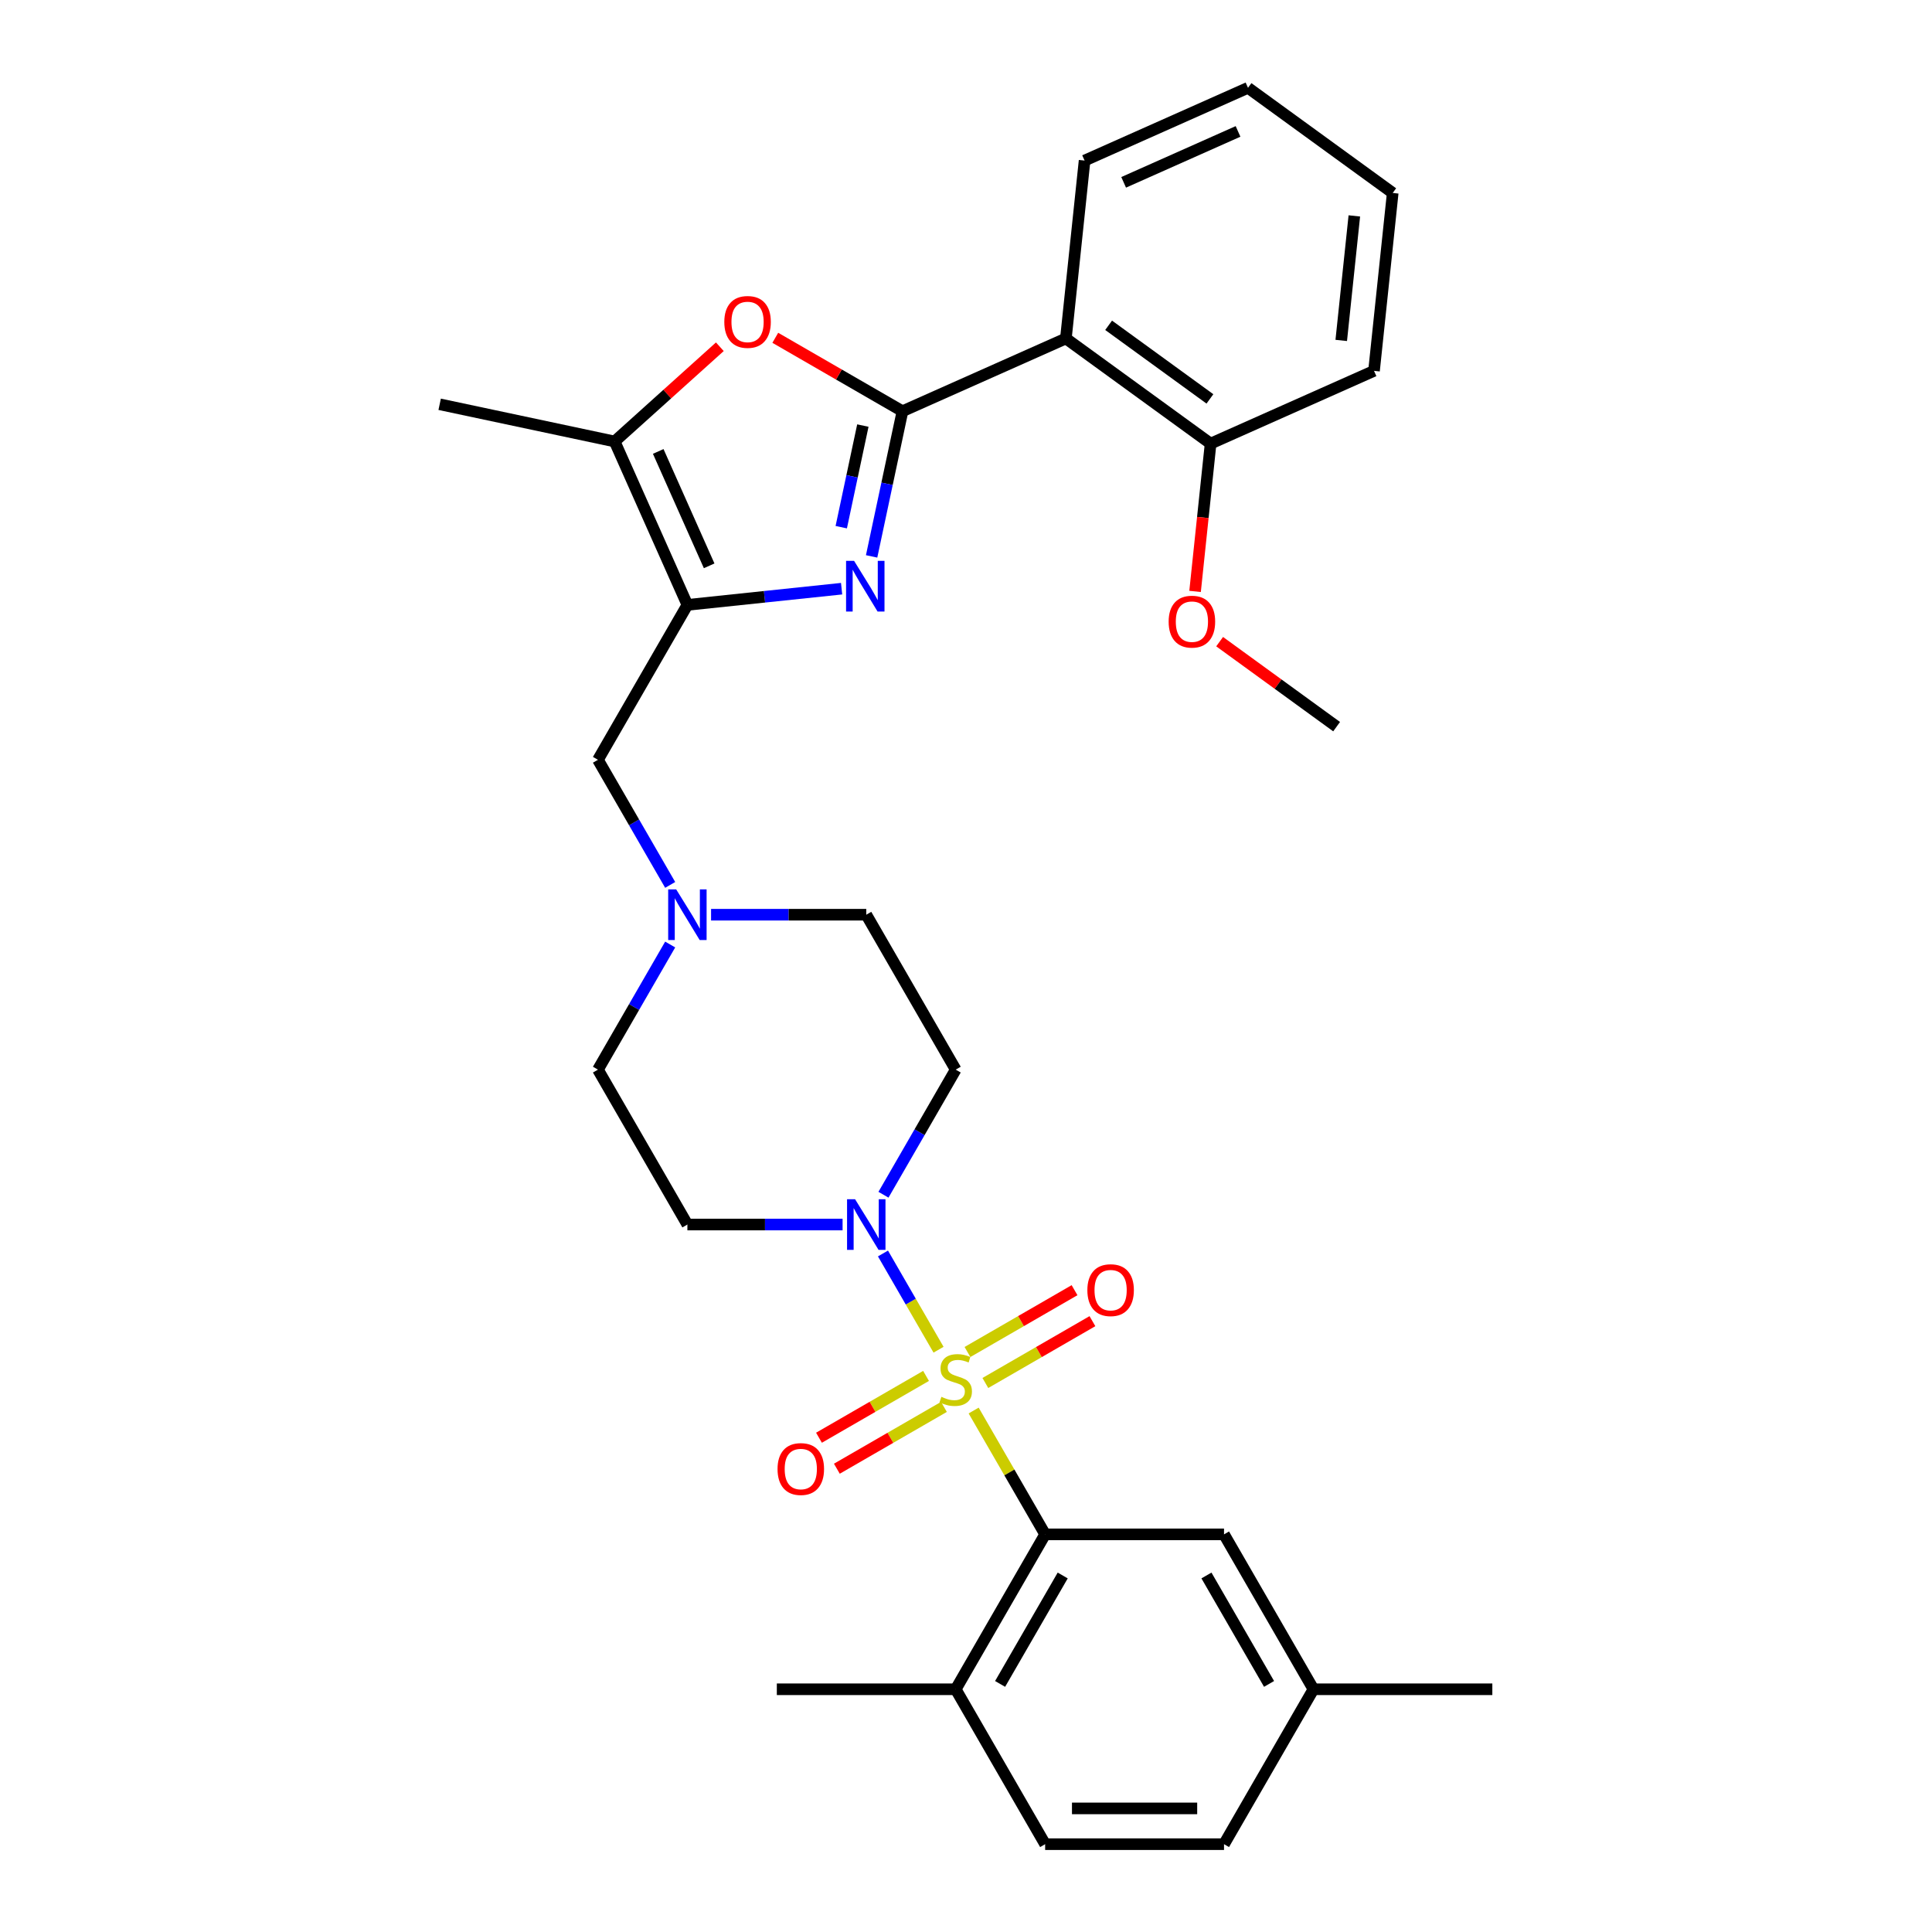 <?xml version='1.0' encoding='iso-8859-1'?>
<svg version='1.1' baseProfile='full'
              xmlns='http://www.w3.org/2000/svg'
                      xmlns:rdkit='http://www.rdkit.org/xml'
                      xmlns:xlink='http://www.w3.org/1999/xlink'
                  xml:space='preserve'
width='1000px' height='1000px' viewBox='0 0 1000 1000'>
<!-- END OF HEADER -->
<rect style='opacity:1.0;fill:#FFFFFF;stroke:none' width='1000' height='1000' x='0' y='0'> </rect>
<path class='bond-3' d='M 485.787,698.612 L 471.407,673.705' style='fill:none;fill-rule:evenodd;stroke:#CCCC00;stroke-width:6px;stroke-linecap:butt;stroke-linejoin:miter;stroke-opacity:1' />
<path class='bond-3' d='M 471.407,673.705 L 457.027,648.799' style='fill:none;fill-rule:evenodd;stroke:#0000FF;stroke-width:6px;stroke-linecap:butt;stroke-linejoin:miter;stroke-opacity:1' />
<path class='bond-4' d='M 503.961,730.091 L 522.463,762.136' style='fill:none;fill-rule:evenodd;stroke:#CCCC00;stroke-width:6px;stroke-linecap:butt;stroke-linejoin:miter;stroke-opacity:1' />
<path class='bond-4' d='M 522.463,762.136 L 540.964,794.182' style='fill:none;fill-rule:evenodd;stroke:#000000;stroke-width:6px;stroke-linecap:butt;stroke-linejoin:miter;stroke-opacity:1' />
<path class='bond-9' d='M 510.022,715.828 L 537.731,699.83' style='fill:none;fill-rule:evenodd;stroke:#CCCC00;stroke-width:6px;stroke-linecap:butt;stroke-linejoin:miter;stroke-opacity:1' />
<path class='bond-9' d='M 537.731,699.83 L 565.441,683.832' style='fill:none;fill-rule:evenodd;stroke:#FF0000;stroke-width:6px;stroke-linecap:butt;stroke-linejoin:miter;stroke-opacity:1' />
<path class='bond-9' d='M 500.763,699.792 L 528.473,683.793' style='fill:none;fill-rule:evenodd;stroke:#CCCC00;stroke-width:6px;stroke-linecap:butt;stroke-linejoin:miter;stroke-opacity:1' />
<path class='bond-9' d='M 528.473,683.793 L 556.182,667.795' style='fill:none;fill-rule:evenodd;stroke:#FF0000;stroke-width:6px;stroke-linecap:butt;stroke-linejoin:miter;stroke-opacity:1' />
<path class='bond-10' d='M 479.32,712.172 L 451.611,728.17' style='fill:none;fill-rule:evenodd;stroke:#CCCC00;stroke-width:6px;stroke-linecap:butt;stroke-linejoin:miter;stroke-opacity:1' />
<path class='bond-10' d='M 451.611,728.17 L 423.901,744.168' style='fill:none;fill-rule:evenodd;stroke:#FF0000;stroke-width:6px;stroke-linecap:butt;stroke-linejoin:miter;stroke-opacity:1' />
<path class='bond-10' d='M 488.579,728.208 L 460.869,744.206' style='fill:none;fill-rule:evenodd;stroke:#CCCC00;stroke-width:6px;stroke-linecap:butt;stroke-linejoin:miter;stroke-opacity:1' />
<path class='bond-10' d='M 460.869,744.206 L 433.16,760.204' style='fill:none;fill-rule:evenodd;stroke:#FF0000;stroke-width:6px;stroke-linecap:butt;stroke-linejoin:miter;stroke-opacity:1' />
<path class='bond-0' d='M 467.12,212.85 L 459.135,250.419' style='fill:none;fill-rule:evenodd;stroke:#000000;stroke-width:6px;stroke-linecap:butt;stroke-linejoin:miter;stroke-opacity:1' />
<path class='bond-0' d='M 459.135,250.419 L 451.149,287.988' style='fill:none;fill-rule:evenodd;stroke:#0000FF;stroke-width:6px;stroke-linecap:butt;stroke-linejoin:miter;stroke-opacity:1' />
<path class='bond-0' d='M 446.612,220.27 L 441.022,246.569' style='fill:none;fill-rule:evenodd;stroke:#000000;stroke-width:6px;stroke-linecap:butt;stroke-linejoin:miter;stroke-opacity:1' />
<path class='bond-0' d='M 441.022,246.569 L 435.432,272.867' style='fill:none;fill-rule:evenodd;stroke:#0000FF;stroke-width:6px;stroke-linecap:butt;stroke-linejoin:miter;stroke-opacity:1' />
<path class='bond-6' d='M 467.12,212.85 L 551.702,175.192' style='fill:none;fill-rule:evenodd;stroke:#000000;stroke-width:6px;stroke-linecap:butt;stroke-linejoin:miter;stroke-opacity:1' />
<path class='bond-33' d='M 467.12,212.85 L 434.205,193.846' style='fill:none;fill-rule:evenodd;stroke:#000000;stroke-width:6px;stroke-linecap:butt;stroke-linejoin:miter;stroke-opacity:1' />
<path class='bond-33' d='M 434.205,193.846 L 401.289,174.842' style='fill:none;fill-rule:evenodd;stroke:#FF0000;stroke-width:6px;stroke-linecap:butt;stroke-linejoin:miter;stroke-opacity:1' />
<path class='bond-1' d='M 435.612,304.701 L 395.702,308.896' style='fill:none;fill-rule:evenodd;stroke:#0000FF;stroke-width:6px;stroke-linecap:butt;stroke-linejoin:miter;stroke-opacity:1' />
<path class='bond-1' d='M 395.702,308.896 L 355.792,313.09' style='fill:none;fill-rule:evenodd;stroke:#000000;stroke-width:6px;stroke-linecap:butt;stroke-linejoin:miter;stroke-opacity:1' />
<path class='bond-2' d='M 355.792,313.09 L 309.499,393.272' style='fill:none;fill-rule:evenodd;stroke:#000000;stroke-width:6px;stroke-linecap:butt;stroke-linejoin:miter;stroke-opacity:1' />
<path class='bond-7' d='M 355.792,313.09 L 318.134,228.509' style='fill:none;fill-rule:evenodd;stroke:#000000;stroke-width:6px;stroke-linecap:butt;stroke-linejoin:miter;stroke-opacity:1' />
<path class='bond-7' d='M 367.059,292.872 L 340.699,233.664' style='fill:none;fill-rule:evenodd;stroke:#000000;stroke-width:6px;stroke-linecap:butt;stroke-linejoin:miter;stroke-opacity:1' />
<path class='bond-12' d='M 457.283,618.393 L 475.977,586.015' style='fill:none;fill-rule:evenodd;stroke:#0000FF;stroke-width:6px;stroke-linecap:butt;stroke-linejoin:miter;stroke-opacity:1' />
<path class='bond-12' d='M 475.977,586.015 L 494.671,553.636' style='fill:none;fill-rule:evenodd;stroke:#000000;stroke-width:6px;stroke-linecap:butt;stroke-linejoin:miter;stroke-opacity:1' />
<path class='bond-13' d='M 436.12,633.818 L 395.956,633.818' style='fill:none;fill-rule:evenodd;stroke:#0000FF;stroke-width:6px;stroke-linecap:butt;stroke-linejoin:miter;stroke-opacity:1' />
<path class='bond-13' d='M 395.956,633.818 L 355.792,633.818' style='fill:none;fill-rule:evenodd;stroke:#000000;stroke-width:6px;stroke-linecap:butt;stroke-linejoin:miter;stroke-opacity:1' />
<path class='bond-14' d='M 540.964,794.182 L 494.671,874.364' style='fill:none;fill-rule:evenodd;stroke:#000000;stroke-width:6px;stroke-linecap:butt;stroke-linejoin:miter;stroke-opacity:1' />
<path class='bond-14' d='M 550.056,815.468 L 517.651,871.595' style='fill:none;fill-rule:evenodd;stroke:#000000;stroke-width:6px;stroke-linecap:butt;stroke-linejoin:miter;stroke-opacity:1' />
<path class='bond-15' d='M 540.964,794.182 L 633.55,794.182' style='fill:none;fill-rule:evenodd;stroke:#000000;stroke-width:6px;stroke-linecap:butt;stroke-linejoin:miter;stroke-opacity:1' />
<path class='bond-5' d='M 372.588,179.478 L 345.361,203.994' style='fill:none;fill-rule:evenodd;stroke:#FF0000;stroke-width:6px;stroke-linecap:butt;stroke-linejoin:miter;stroke-opacity:1' />
<path class='bond-5' d='M 345.361,203.994 L 318.134,228.509' style='fill:none;fill-rule:evenodd;stroke:#000000;stroke-width:6px;stroke-linecap:butt;stroke-linejoin:miter;stroke-opacity:1' />
<path class='bond-16' d='M 551.702,175.192 L 626.606,229.612' style='fill:none;fill-rule:evenodd;stroke:#000000;stroke-width:6px;stroke-linecap:butt;stroke-linejoin:miter;stroke-opacity:1' />
<path class='bond-16' d='M 573.822,168.374 L 626.254,206.468' style='fill:none;fill-rule:evenodd;stroke:#000000;stroke-width:6px;stroke-linecap:butt;stroke-linejoin:miter;stroke-opacity:1' />
<path class='bond-22' d='M 551.702,175.192 L 561.38,83.113' style='fill:none;fill-rule:evenodd;stroke:#000000;stroke-width:6px;stroke-linecap:butt;stroke-linejoin:miter;stroke-opacity:1' />
<path class='bond-24' d='M 318.134,228.509 L 227.571,209.259' style='fill:none;fill-rule:evenodd;stroke:#000000;stroke-width:6px;stroke-linecap:butt;stroke-linejoin:miter;stroke-opacity:1' />
<path class='bond-8' d='M 346.886,488.879 L 328.193,521.258' style='fill:none;fill-rule:evenodd;stroke:#0000FF;stroke-width:6px;stroke-linecap:butt;stroke-linejoin:miter;stroke-opacity:1' />
<path class='bond-8' d='M 328.193,521.258 L 309.499,553.636' style='fill:none;fill-rule:evenodd;stroke:#000000;stroke-width:6px;stroke-linecap:butt;stroke-linejoin:miter;stroke-opacity:1' />
<path class='bond-11' d='M 346.886,458.029 L 328.193,425.651' style='fill:none;fill-rule:evenodd;stroke:#0000FF;stroke-width:6px;stroke-linecap:butt;stroke-linejoin:miter;stroke-opacity:1' />
<path class='bond-11' d='M 328.193,425.651 L 309.499,393.272' style='fill:none;fill-rule:evenodd;stroke:#000000;stroke-width:6px;stroke-linecap:butt;stroke-linejoin:miter;stroke-opacity:1' />
<path class='bond-31' d='M 368.05,473.454 L 408.214,473.454' style='fill:none;fill-rule:evenodd;stroke:#0000FF;stroke-width:6px;stroke-linecap:butt;stroke-linejoin:miter;stroke-opacity:1' />
<path class='bond-31' d='M 408.214,473.454 L 448.378,473.454' style='fill:none;fill-rule:evenodd;stroke:#000000;stroke-width:6px;stroke-linecap:butt;stroke-linejoin:miter;stroke-opacity:1' />
<path class='bond-18' d='M 494.671,553.636 L 448.378,473.454' style='fill:none;fill-rule:evenodd;stroke:#000000;stroke-width:6px;stroke-linecap:butt;stroke-linejoin:miter;stroke-opacity:1' />
<path class='bond-17' d='M 355.792,633.818 L 309.499,553.636' style='fill:none;fill-rule:evenodd;stroke:#000000;stroke-width:6px;stroke-linecap:butt;stroke-linejoin:miter;stroke-opacity:1' />
<path class='bond-19' d='M 494.671,874.364 L 540.964,954.545' style='fill:none;fill-rule:evenodd;stroke:#000000;stroke-width:6px;stroke-linecap:butt;stroke-linejoin:miter;stroke-opacity:1' />
<path class='bond-25' d='M 494.671,874.364 L 402.085,874.364' style='fill:none;fill-rule:evenodd;stroke:#000000;stroke-width:6px;stroke-linecap:butt;stroke-linejoin:miter;stroke-opacity:1' />
<path class='bond-20' d='M 633.55,794.182 L 679.843,874.364' style='fill:none;fill-rule:evenodd;stroke:#000000;stroke-width:6px;stroke-linecap:butt;stroke-linejoin:miter;stroke-opacity:1' />
<path class='bond-20' d='M 624.458,815.468 L 656.863,871.595' style='fill:none;fill-rule:evenodd;stroke:#000000;stroke-width:6px;stroke-linecap:butt;stroke-linejoin:miter;stroke-opacity:1' />
<path class='bond-23' d='M 626.606,229.612 L 622.585,267.865' style='fill:none;fill-rule:evenodd;stroke:#000000;stroke-width:6px;stroke-linecap:butt;stroke-linejoin:miter;stroke-opacity:1' />
<path class='bond-23' d='M 622.585,267.865 L 618.565,306.118' style='fill:none;fill-rule:evenodd;stroke:#FF0000;stroke-width:6px;stroke-linecap:butt;stroke-linejoin:miter;stroke-opacity:1' />
<path class='bond-26' d='M 626.606,229.612 L 711.187,191.954' style='fill:none;fill-rule:evenodd;stroke:#000000;stroke-width:6px;stroke-linecap:butt;stroke-linejoin:miter;stroke-opacity:1' />
<path class='bond-32' d='M 540.964,954.545 L 633.55,954.545' style='fill:none;fill-rule:evenodd;stroke:#000000;stroke-width:6px;stroke-linecap:butt;stroke-linejoin:miter;stroke-opacity:1' />
<path class='bond-32' d='M 554.852,936.028 L 619.662,936.028' style='fill:none;fill-rule:evenodd;stroke:#000000;stroke-width:6px;stroke-linecap:butt;stroke-linejoin:miter;stroke-opacity:1' />
<path class='bond-21' d='M 679.843,874.364 L 633.55,954.545' style='fill:none;fill-rule:evenodd;stroke:#000000;stroke-width:6px;stroke-linecap:butt;stroke-linejoin:miter;stroke-opacity:1' />
<path class='bond-27' d='M 679.843,874.364 L 772.429,874.364' style='fill:none;fill-rule:evenodd;stroke:#000000;stroke-width:6px;stroke-linecap:butt;stroke-linejoin:miter;stroke-opacity:1' />
<path class='bond-29' d='M 561.38,83.113 L 645.961,45.455' style='fill:none;fill-rule:evenodd;stroke:#000000;stroke-width:6px;stroke-linecap:butt;stroke-linejoin:miter;stroke-opacity:1' />
<path class='bond-29' d='M 581.599,94.38 L 640.806,68.02' style='fill:none;fill-rule:evenodd;stroke:#000000;stroke-width:6px;stroke-linecap:butt;stroke-linejoin:miter;stroke-opacity:1' />
<path class='bond-28' d='M 631.279,332.118 L 661.555,354.115' style='fill:none;fill-rule:evenodd;stroke:#FF0000;stroke-width:6px;stroke-linecap:butt;stroke-linejoin:miter;stroke-opacity:1' />
<path class='bond-28' d='M 661.555,354.115 L 691.832,376.112' style='fill:none;fill-rule:evenodd;stroke:#000000;stroke-width:6px;stroke-linecap:butt;stroke-linejoin:miter;stroke-opacity:1' />
<path class='bond-34' d='M 711.187,191.954 L 720.865,99.875' style='fill:none;fill-rule:evenodd;stroke:#000000;stroke-width:6px;stroke-linecap:butt;stroke-linejoin:miter;stroke-opacity:1' />
<path class='bond-34' d='M 694.223,176.207 L 700.998,111.752' style='fill:none;fill-rule:evenodd;stroke:#000000;stroke-width:6px;stroke-linecap:butt;stroke-linejoin:miter;stroke-opacity:1' />
<path class='bond-30' d='M 645.961,45.455 L 720.865,99.875' style='fill:none;fill-rule:evenodd;stroke:#000000;stroke-width:6px;stroke-linecap:butt;stroke-linejoin:miter;stroke-opacity:1' />
<path  class='atom-0' d='M 487.264 722.999
Q 487.56 723.11, 488.782 723.629
Q 490.005 724.147, 491.338 724.481
Q 492.708 724.777, 494.041 724.777
Q 496.523 724.777, 497.967 723.592
Q 499.411 722.37, 499.411 720.259
Q 499.411 718.814, 498.671 717.925
Q 497.967 717.037, 496.856 716.555
Q 495.745 716.074, 493.893 715.518
Q 491.56 714.815, 490.153 714.148
Q 488.782 713.481, 487.783 712.074
Q 486.82 710.667, 486.82 708.297
Q 486.82 705, 489.042 702.964
Q 491.301 700.927, 495.745 700.927
Q 498.782 700.927, 502.226 702.371
L 501.374 705.223
Q 498.226 703.926, 495.856 703.926
Q 493.301 703.926, 491.893 705
Q 490.486 706.037, 490.523 707.852
Q 490.523 709.259, 491.227 710.111
Q 491.967 710.963, 493.004 711.444
Q 494.078 711.926, 495.856 712.481
Q 498.226 713.222, 499.634 713.963
Q 501.041 714.703, 502.041 716.222
Q 503.078 717.703, 503.078 720.259
Q 503.078 723.888, 500.633 725.851
Q 498.226 727.777, 494.189 727.777
Q 491.856 727.777, 490.079 727.258
Q 488.338 726.777, 486.264 725.925
L 487.264 722.999
' fill='#CCCC00'/>
<path  class='atom-2' d='M 442.075 290.302
L 450.667 304.19
Q 451.519 305.561, 452.889 308.042
Q 454.259 310.523, 454.333 310.671
L 454.333 290.302
L 457.814 290.302
L 457.814 316.523
L 454.222 316.523
L 445.001 301.339
Q 443.927 299.561, 442.778 297.524
Q 441.667 295.487, 441.334 294.858
L 441.334 316.523
L 437.927 316.523
L 437.927 290.302
L 442.075 290.302
' fill='#0000FF'/>
<path  class='atom-4' d='M 442.582 620.708
L 451.174 634.596
Q 452.026 635.966, 453.396 638.447
Q 454.766 640.929, 454.84 641.077
L 454.84 620.708
L 458.322 620.708
L 458.322 646.928
L 454.729 646.928
L 445.508 631.744
Q 444.434 629.966, 443.286 627.929
Q 442.175 625.893, 441.841 625.263
L 441.841 646.928
L 438.434 646.928
L 438.434 620.708
L 442.582 620.708
' fill='#0000FF'/>
<path  class='atom-6' d='M 374.902 166.631
Q 374.902 160.335, 378.013 156.817
Q 381.124 153.298, 386.939 153.298
Q 392.753 153.298, 395.864 156.817
Q 398.975 160.335, 398.975 166.631
Q 398.975 173.001, 395.827 176.63
Q 392.679 180.222, 386.939 180.222
Q 381.161 180.222, 378.013 176.63
Q 374.902 173.038, 374.902 166.631
M 386.939 177.26
Q 390.938 177.26, 393.086 174.593
Q 395.271 171.89, 395.271 166.631
Q 395.271 161.483, 393.086 158.891
Q 390.938 156.261, 386.939 156.261
Q 382.939 156.261, 380.754 158.854
Q 378.606 161.446, 378.606 166.631
Q 378.606 171.927, 380.754 174.593
Q 382.939 177.26, 386.939 177.26
' fill='#FF0000'/>
<path  class='atom-9' d='M 349.996 460.344
L 358.588 474.232
Q 359.44 475.602, 360.81 478.083
Q 362.18 480.565, 362.254 480.713
L 362.254 460.344
L 365.736 460.344
L 365.736 486.564
L 362.143 486.564
L 352.922 471.38
Q 351.848 469.603, 350.7 467.566
Q 349.589 465.529, 349.255 464.899
L 349.255 486.564
L 345.848 486.564
L 345.848 460.344
L 349.996 460.344
' fill='#0000FF'/>
<path  class='atom-10' d='M 562.817 667.781
Q 562.817 661.485, 565.928 657.967
Q 569.038 654.448, 574.853 654.448
Q 580.667 654.448, 583.778 657.967
Q 586.889 661.485, 586.889 667.781
Q 586.889 674.151, 583.741 677.78
Q 580.593 681.372, 574.853 681.372
Q 569.075 681.372, 565.928 677.78
Q 562.817 674.188, 562.817 667.781
M 574.853 678.41
Q 578.853 678.41, 581.001 675.743
Q 583.186 673.04, 583.186 667.781
Q 583.186 662.633, 581.001 660.041
Q 578.853 657.411, 574.853 657.411
Q 570.853 657.411, 568.668 660.004
Q 566.52 662.596, 566.52 667.781
Q 566.52 673.077, 568.668 675.743
Q 570.853 678.41, 574.853 678.41
' fill='#FF0000'/>
<path  class='atom-11' d='M 402.453 760.367
Q 402.453 754.071, 405.564 750.553
Q 408.675 747.035, 414.489 747.035
Q 420.303 747.035, 423.414 750.553
Q 426.525 754.071, 426.525 760.367
Q 426.525 766.737, 423.377 770.366
Q 420.229 773.959, 414.489 773.959
Q 408.712 773.959, 405.564 770.366
Q 402.453 766.774, 402.453 760.367
M 414.489 770.996
Q 418.489 770.996, 420.637 768.329
Q 422.822 765.626, 422.822 760.367
Q 422.822 755.219, 420.637 752.627
Q 418.489 749.997, 414.489 749.997
Q 410.489 749.997, 408.304 752.59
Q 406.156 755.182, 406.156 760.367
Q 406.156 765.663, 408.304 768.329
Q 410.489 770.996, 414.489 770.996
' fill='#FF0000'/>
<path  class='atom-24' d='M 604.892 321.765
Q 604.892 315.469, 608.003 311.951
Q 611.113 308.433, 616.928 308.433
Q 622.742 308.433, 625.853 311.951
Q 628.964 315.469, 628.964 321.765
Q 628.964 328.135, 625.816 331.765
Q 622.668 335.357, 616.928 335.357
Q 611.15 335.357, 608.003 331.765
Q 604.892 328.172, 604.892 321.765
M 616.928 332.394
Q 620.928 332.394, 623.076 329.728
Q 625.261 327.024, 625.261 321.765
Q 625.261 316.617, 623.076 314.025
Q 620.928 311.396, 616.928 311.396
Q 612.928 311.396, 610.743 313.988
Q 608.595 316.58, 608.595 321.765
Q 608.595 327.061, 610.743 329.728
Q 612.928 332.394, 616.928 332.394
' fill='#FF0000'/>
</svg>
